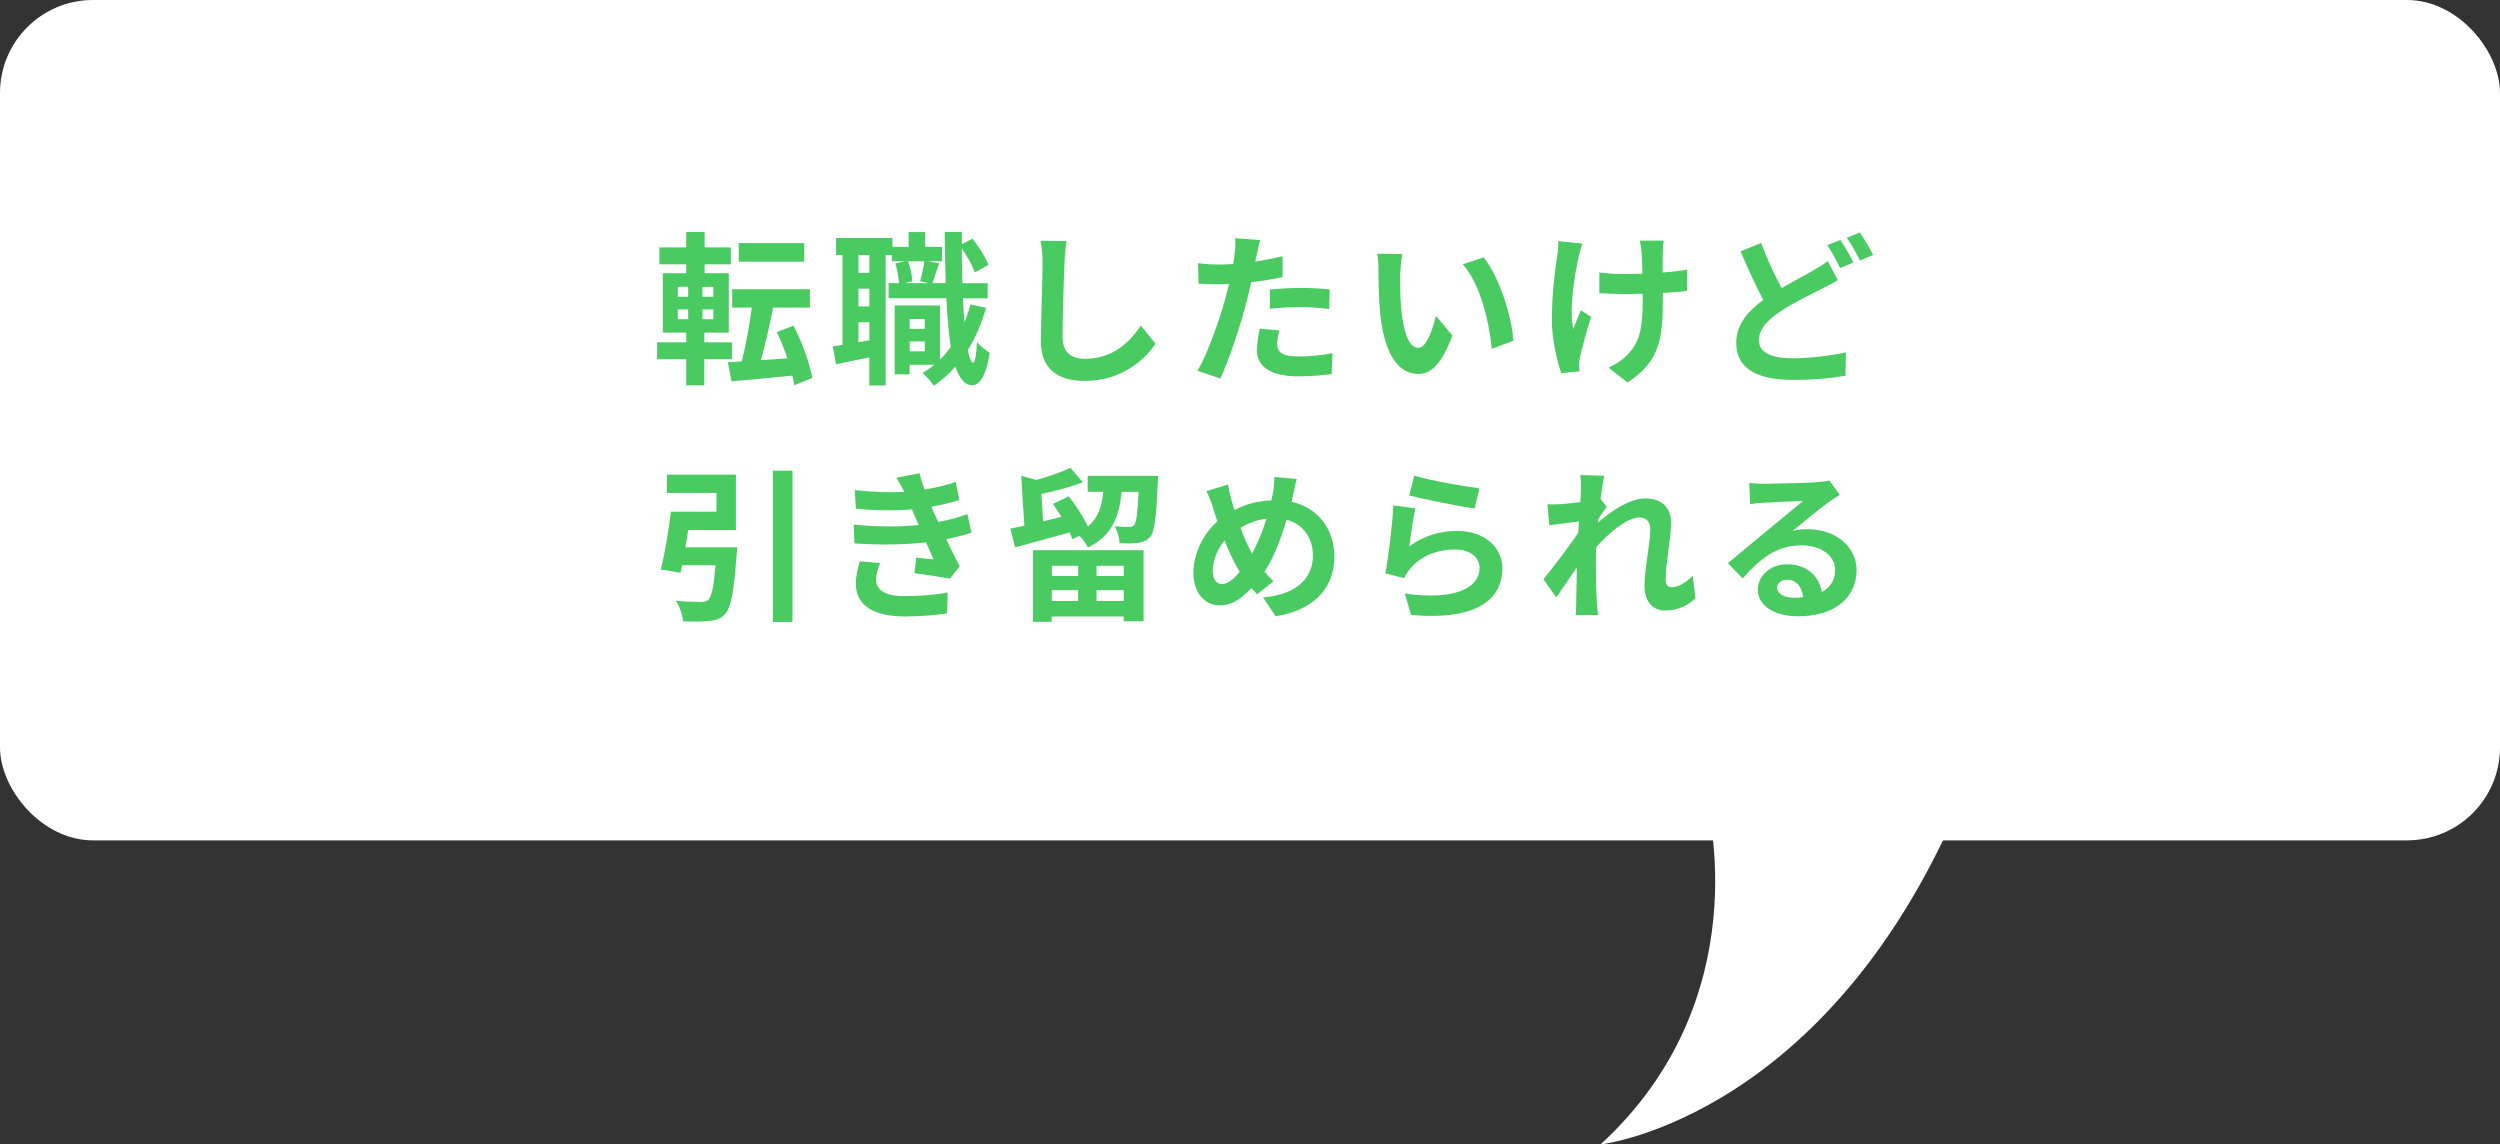 <?xml version="1.0" encoding="UTF-8"?><svg id="b" xmlns="http://www.w3.org/2000/svg" viewBox="0 0 296 135.5"><rect x="0" y="0" width="296" height="135.5" fill="#333333" stroke="none"/><g id="c"><rect width="296" height="99.5" rx="11.01" ry="11.01" fill="#fff"/><path d="M83.39,42.54v3.08h-2.14v-3.08h-3.45v-2.01h3.45v-1.15h-2.77v-7.03h2.77v-1.05h-3.18v-2.01h3.18v-1.83h2.18v1.83h3.1v2.01h-3.1v1.05h2.86v7.03h-2.9v1.15h3.27v2.01h-3.27ZM80.25,35.13h1.23v-1.17h-1.23v1.17ZM80.25,37.79h1.23v-1.15h-1.23v1.15ZM84.46,33.97h-1.29v1.17h1.29v-1.17ZM84.46,36.64h-1.29v1.15h1.29v-1.15ZM94.03,45.6c-.06-.35-.12-.72-.21-1.13-2.59.27-5.2.51-7.21.68l-.43-2.26,1.64-.1c.47-1.79.92-4.27,1.19-6.37h-2.32v-2.18h9.2v2.18h-4.35c-.41,2.14-.96,4.44-1.44,6.22l3.12-.21c-.35-1.07-.78-2.16-1.25-3.1l1.97-.78c1.03,1.95,1.91,4.46,2.24,6.2l-2.14.86ZM95.22,30.98h-7.75v-2.2h7.75v2.2Z" fill="#4acb62"/><path d="M116.75,36.44c-.53,1.87-1.25,3.55-2.16,5.01.18.94.39,1.46.62,1.48.23,0,.39-.9.47-2.44.33.47,1.17,1.07,1.5,1.29-.49,3.16-1.4,3.84-2.07,3.84-.88-.02-1.52-.8-1.99-2.22-.76.88-1.62,1.64-2.55,2.28-.25-.39-.92-1.15-1.33-1.52.49-.29.96-.62,1.38-.97h-2.92v1.13h-1.77v-8.15h5.36v6.41c.47-.45.9-.96,1.29-1.5-.25-1.58-.43-3.53-.53-5.77h-6.84v-1.79h1.23c-.04-.64-.2-1.6-.43-2.32l1.13-.27h-1.54v-.72h-.74v15.43h-1.93v-3.33c-1.38.29-2.77.58-3.94.82l-.39-2.12c.35-.04.74-.1,1.15-.18v-10.62h-.76v-2.03h6.68v1.05h1.91v-1.75h1.97v1.75h1.99v1.7h-1.68l1.33.25c-.29.84-.56,1.71-.78,2.34h1.56c-.06-1.87-.1-3.9-.12-6.06h2.03v1.46l1.25-.66c.8.96,1.56,2.22,1.91,3.1l-1.62.9c-.27-.78-.9-1.93-1.54-2.84,0,1.44.02,2.81.06,4.11h3v1.79h-2.92c.04,1.03.1,1.99.18,2.86.27-.68.51-1.4.7-2.14l1.85.41ZM102.93,30.21h-1.29v2.1h1.29v-2.1ZM102.93,34.18h-1.29v2.1h1.29v-2.1ZM102.93,40.28v-2.12h-1.29v2.36l1.29-.23ZM107.51,30.93c.29.74.47,1.73.51,2.38l-.88.21h2.81l-1.01-.23c.19-.66.41-1.66.51-2.36h-1.93ZM107.7,37.77v1.17h1.79v-1.17h-1.79ZM109.5,41.6v-1.17h-1.79v1.17h1.79Z" fill="#4acb62"/><path d="M126.29,28.55c-.14.82-.23,1.79-.25,2.57-.1,2.07-.23,6.39-.23,8.79,0,1.95,1.17,2.57,2.65,2.57,3.2,0,5.22-1.83,6.61-3.94l1.75,2.16c-1.25,1.83-3.97,4.4-8.38,4.4-3.16,0-5.2-1.38-5.2-4.68,0-2.59.2-7.66.2-9.31,0-.92-.08-1.85-.25-2.61l3.12.04Z" fill="#4acb62"/><path d="M151.87,32.8c-1.15.25-2.46.47-3.74.62-.18.84-.37,1.69-.58,2.47-.7,2.71-2.01,6.66-3.06,8.92l-2.71-.9c1.15-1.93,2.61-5.98,3.33-8.69.14-.51.27-1.05.41-1.6-.45.02-.88.04-1.27.04-.94,0-1.66-.04-2.34-.08l-.06-2.42c.99.12,1.64.16,2.44.16.56,0,1.13-.02,1.71-.06.08-.43.14-.8.17-1.11.1-.72.12-1.5.08-1.95l2.94.23c-.14.53-.31,1.38-.41,1.81l-.16.74c1.09-.18,2.18-.39,3.24-.64v2.44ZM151.48,39.13c-.16.55-.27,1.19-.27,1.62,0,.84.49,1.46,2.55,1.46,1.29,0,2.63-.14,4.01-.39l-.1,2.47c-1.09.14-2.4.27-3.94.27-3.25,0-4.91-1.13-4.91-3.08,0-.88.18-1.81.33-2.57l2.32.21ZM150.35,34.28c1.07-.1,2.46-.19,3.7-.19,1.09,0,2.26.06,3.39.18l-.06,2.32c-.96-.12-2.14-.23-3.31-.23-1.34,0-2.51.06-3.72.21v-2.28Z" fill="#4acb62"/><path d="M165.78,32.41c-.02,1.25,0,2.71.12,4.09.27,2.79.86,4.68,2.07,4.68.92,0,1.68-2.26,2.05-3.78l1.95,2.34c-1.29,3.35-2.49,4.54-4.05,4.54-2.1,0-3.96-1.91-4.5-7.09-.18-1.77-.21-4.01-.21-5.2,0-.55-.02-1.36-.14-1.95l2.96.04c-.14.68-.23,1.81-.23,2.34ZM179.18,40.34l-2.55.97c-.29-3.1-1.33-7.64-3.43-10.02l2.46-.82c1.83,2.24,3.31,6.9,3.53,9.86Z" fill="#4acb62"/><path d="M187.36,28.84c-.16.47-.37,1.15-.45,1.56-.47,2.14-1.15,6.18-.64,8.57.25-.58.58-1.52.9-2.22l1.23.76c-.56,1.68-1.07,3.62-1.31,4.72-.08.29-.14.72-.14.94.02.19.04.53.06.8l-2.16.21c-.41-1.17-1.11-3.86-1.11-6.25,0-3.16.39-6.14.64-7.7.1-.55.12-1.19.12-1.68l2.86.29ZM199.74,34.45c-.78.1-1.77.18-2.86.23v.8c0,4.56-.35,7.35-4.19,9.8l-2.24-1.75c.74-.33,1.71-.94,2.26-1.54,1.48-1.54,1.79-3.25,1.79-6.51v-.7c-.72.02-1.46.04-2.16.04-.84,0-2.03-.06-2.98-.1v-2.46c.96.14,1.89.19,2.92.19.7,0,1.44-.02,2.18-.04-.02-1.07-.06-2.07-.1-2.59-.04-.41-.12-.99-.21-1.33h2.83c-.08.43-.08.88-.1,1.31s-.02,1.42-.02,2.47c1.09-.08,2.1-.19,2.9-.35l-.02,2.51Z" fill="#4acb62"/><path d="M217.6,33.17c-.58.35-1.19.68-1.91,1.03-1.19.62-3,1.44-4.77,2.59-1.6,1.05-2.67,2.16-2.67,3.51s1.33,2.12,4.01,2.12c1.97,0,4.58-.31,6.29-.7l-.04,2.77c-1.64.29-3.68.49-6.2.49-3.84,0-6.74-1.07-6.74-4.4,0-2.12,1.34-3.7,3.2-5.07-.88-1.64-1.81-3.7-2.69-5.75l2.44-.99c.74,2.01,1.64,3.86,2.42,5.34,1.42-.84,2.79-1.52,3.68-2.05.72-.41,1.27-.74,1.77-1.15l1.21,2.26ZM217.89,28.41c.49.7,1.19,1.95,1.56,2.67l-1.58.66c-.39-.8-.99-1.95-1.52-2.71l1.54-.62ZM220.21,27.52c.51.74,1.23,1.99,1.56,2.67l-1.54.66c-.41-.82-1.03-1.95-1.58-2.69l1.56-.64Z" fill="#4acb62"/><path d="M87.29,64.77s-.02.64-.08.96c-.31,4.31-.66,6.2-1.34,6.96-.55.58-1.09.76-1.93.84-.68.08-1.87.08-3.06.04-.06-.74-.41-1.75-.86-2.44,1.17.12,2.42.14,2.94.14.39,0,.62-.04.88-.23.41-.33.66-1.56.88-4.11h-3.96c-.06.31-.12.6-.18.88l-2.34-.37c.45-1.83.94-4.62,1.19-6.86h5.4v-2.22h-5.87v-2.16h8.17v6.55h-5.65c-.1.68-.21,1.38-.33,2.05h6.14ZM93.83,55.73v17.91h-2.32v-17.91h2.32Z" fill="#4acb62"/><path d="M115.01,63.06c-.8.29-1.85.55-2.98.78.49,1.03,1.03,2.16,1.6,3.21l-1.15,1.46c-1.07-.19-2.92-.49-4.21-.64l.21-1.85c.76.1,1.52.16,2.05.21l-.88-2.01c-2.42.27-5.55.33-8.48.12l-.1-2.22c2.88.27,5.51.27,7.7.04l-.33-.76-.47-1.09c-1.89.16-4.31.16-6.64-.08l-.12-2.2c2.2.23,4.13.31,5.85.21v-.02c-.35-.7-.6-1.13-.94-1.66l2.75-.53c.14.58.35,1.25.6,1.93,1.31-.21,2.55-.51,3.7-.9l.41,2.16c-.99.29-2.05.56-3.31.78l.37.84.45.97c1.48-.29,2.59-.62,3.45-.95l.47,2.18ZM104.2,66.68c-.25.58-.47,1.4-.47,1.87,0,1.21.86,2.03,3.37,2.03,1.83,0,3.74-.16,5.11-.43l-.08,2.47c-1.07.18-3.04.37-4.97.37-3.6,0-5.83-1.23-5.83-3.9,0-.88.25-1.91.47-2.63l2.4.21Z" fill="#4acb62"/><path d="M137.12,56.35s-.02.58-.04.86c-.18,4.05-.37,5.73-.88,6.33-.41.47-.82.64-1.4.72-.51.08-1.33.1-2.24.06-.02-.62-.27-1.46-.58-2.01.72.06,1.38.08,1.68.08s.47-.04.62-.23c.25-.29.41-1.33.53-3.92h-2.01c-.29,2.9-1.11,5.18-3.99,6.59-.2-.43-.62-1.01-1.01-1.4l-.84.41c-.08-.23-.17-.51-.31-.8-2.24.62-4.62,1.27-6.45,1.77l-.58-2.22c.49-.1,1.05-.21,1.66-.35l-.37-5.9,1.79.49c1.48-.41,3.02-.95,4.03-1.44l1.48,1.71c-1.46.56-3.27,1.05-4.91,1.38l.2,3.25,2.18-.53c-.33-.53-.68-1.07-1.01-1.54l1.87-.9c.86,1.07,1.75,2.47,2.26,3.58,1.25-1.03,1.66-2.44,1.83-4.11h-1.85v-1.89h8.36ZM122.31,65.14h13.09v8.42h-2.36v-.57h-8.52v.64h-2.22v-8.5ZM124.54,66.99v1.21h3.12v-1.21h-3.12ZM127.65,71.16v-1.29h-3.12v1.29h3.12ZM133.05,66.99h-3.22v1.21h3.22v-1.21ZM133.05,71.16v-1.29h-3.22v1.29h3.22Z" fill="#4acb62"/><path d="M152.92,59.41c3.02.68,5.07,3.12,5.07,6.51,0,4.09-2.92,6.43-6.96,7.04l-1.48-2.22c4.25-.37,5.9-2.53,5.9-4.95,0-2.14-1.17-3.72-3.12-4.25-.66,2.24-1.5,4.46-2.61,6.14.35.41.7.8,1.05,1.15l-1.93,1.54c-.23-.25-.47-.51-.66-.76-1.3,1.4-2.38,2.07-3.8,2.07-1.6,0-3.08-1.36-3.08-3.86,0-2.22,1.11-4.56,2.84-6.1-.17-.51-.35-1.03-.51-1.56-.21-.7-.45-1.3-.78-2.01l2.53-.78c.12.62.27,1.27.43,1.83.1.37.21.78.35,1.19,1.46-.76,2.88-1.09,4.37-1.15.08-.33.14-.64.2-.94.1-.57.16-1.38.14-1.83l2.67.25c-.16.53-.33,1.46-.45,1.95l-.18.74ZM146.78,67.69c-.6-.94-1.23-2.24-1.79-3.7-.9,1.07-1.4,2.44-1.4,3.62,0,.94.39,1.54,1.09,1.54s1.4-.58,2.1-1.46ZM146.88,62.49c.43,1.19.92,2.3,1.36,3.06.68-1.23,1.27-2.71,1.71-4.13-1.17.14-2.18.53-3.08,1.07Z" fill="#4acb62"/><path d="M166.85,64.69c1.75-1.27,3.66-1.83,5.67-1.83,3.39,0,5.36,2.08,5.36,4.42,0,3.53-2.79,6.24-10.81,5.53l-.74-2.53c5.79.82,8.85-.6,8.85-3.06,0-1.25-1.19-2.16-2.88-2.16-2.18,0-4.11.8-5.32,2.26-.35.43-.56.74-.72,1.13l-2.24-.56c.37-1.89.84-5.65.95-8.05l2.61.35c-.25,1.07-.58,3.39-.72,4.5ZM167.45,56.32c1.83.56,6.02,1.3,7.72,1.5l-.58,2.38c-1.95-.25-6.25-1.15-7.75-1.54l.62-2.34Z" fill="#4acb62"/><path d="M200.75,70.83c-.88.84-2.07,1.46-3.62,1.46-1.44,0-2.42-1.07-2.42-2.92,0-2.1.68-4.93.68-6.68,0-.95-.49-1.42-1.29-1.42-1.44,0-3.55,1.77-5.11,3.51-.02.55-.04,1.07-.04,1.56,0,1.58,0,3.2.12,5.01.02.35.1,1.05.14,1.48h-2.65c.04-.41.06-1.11.06-1.42.04-1.5.04-2.61.08-4.25-.84,1.23-1.77,2.65-2.44,3.57l-1.52-2.14c1.09-1.33,3.04-3.9,4.13-5.51l.08-1.34c-.94.12-2.42.31-3.51.45l-.23-2.48c.54.02.99.02,1.68-.02.56-.04,1.4-.14,2.22-.25.04-.72.08-1.27.08-1.48,0-.55.02-1.13-.08-1.71l2.83.08c-.12.54-.27,1.54-.43,2.75l.72.92c-.25.33-.66.96-.99,1.46,0,.14-.02.27-.04.41,1.52-1.32,3.74-2.86,5.61-2.86,2.07,0,3.04,1.23,3.04,2.84,0,2.01-.64,4.83-.64,6.84,0,.51.25.84.74.84.7,0,1.62-.49,2.47-1.36l.33,2.71Z" fill="#4acb62"/><path d="M217.85,58.58c-.47.29-.92.58-1.34.88-1.03.72-3.06,2.44-4.27,3.41.64-.18,1.19-.21,1.81-.21,3.27,0,5.77,2.05,5.77,4.85,0,3.04-2.32,5.46-6.98,5.46-2.69,0-4.72-1.23-4.72-3.16,0-1.56,1.42-3,3.47-3,2.38,0,3.82,1.46,4.11,3.29,1.05-.56,1.58-1.46,1.58-2.63,0-1.73-1.75-2.9-3.99-2.9-2.96,0-4.89,1.58-6.96,3.92l-1.75-1.81c1.36-1.11,3.68-3.08,4.83-4.01,1.07-.9,3.08-2.51,4.03-3.35-.99.02-3.64.14-4.66.21-.53.02-1.13.08-1.58.16l-.08-2.51c.54.06,1.21.1,1.75.1,1.01,0,5.14-.1,6.24-.19.8-.06,1.25-.14,1.48-.2l1.25,1.71ZM213.49,70.71c-.12-1.25-.84-2.07-1.89-2.07-.72,0-1.19.43-1.19.92,0,.72.82,1.21,1.95,1.21.41,0,.78-.02,1.13-.06Z" fill="#4acb62"/><path d="M202.08,95.1s6.27,23.11-12.58,40.4c0,0,28.29-3.14,44-44l-31.42,3.6Z" fill="#fff"/></g></svg>